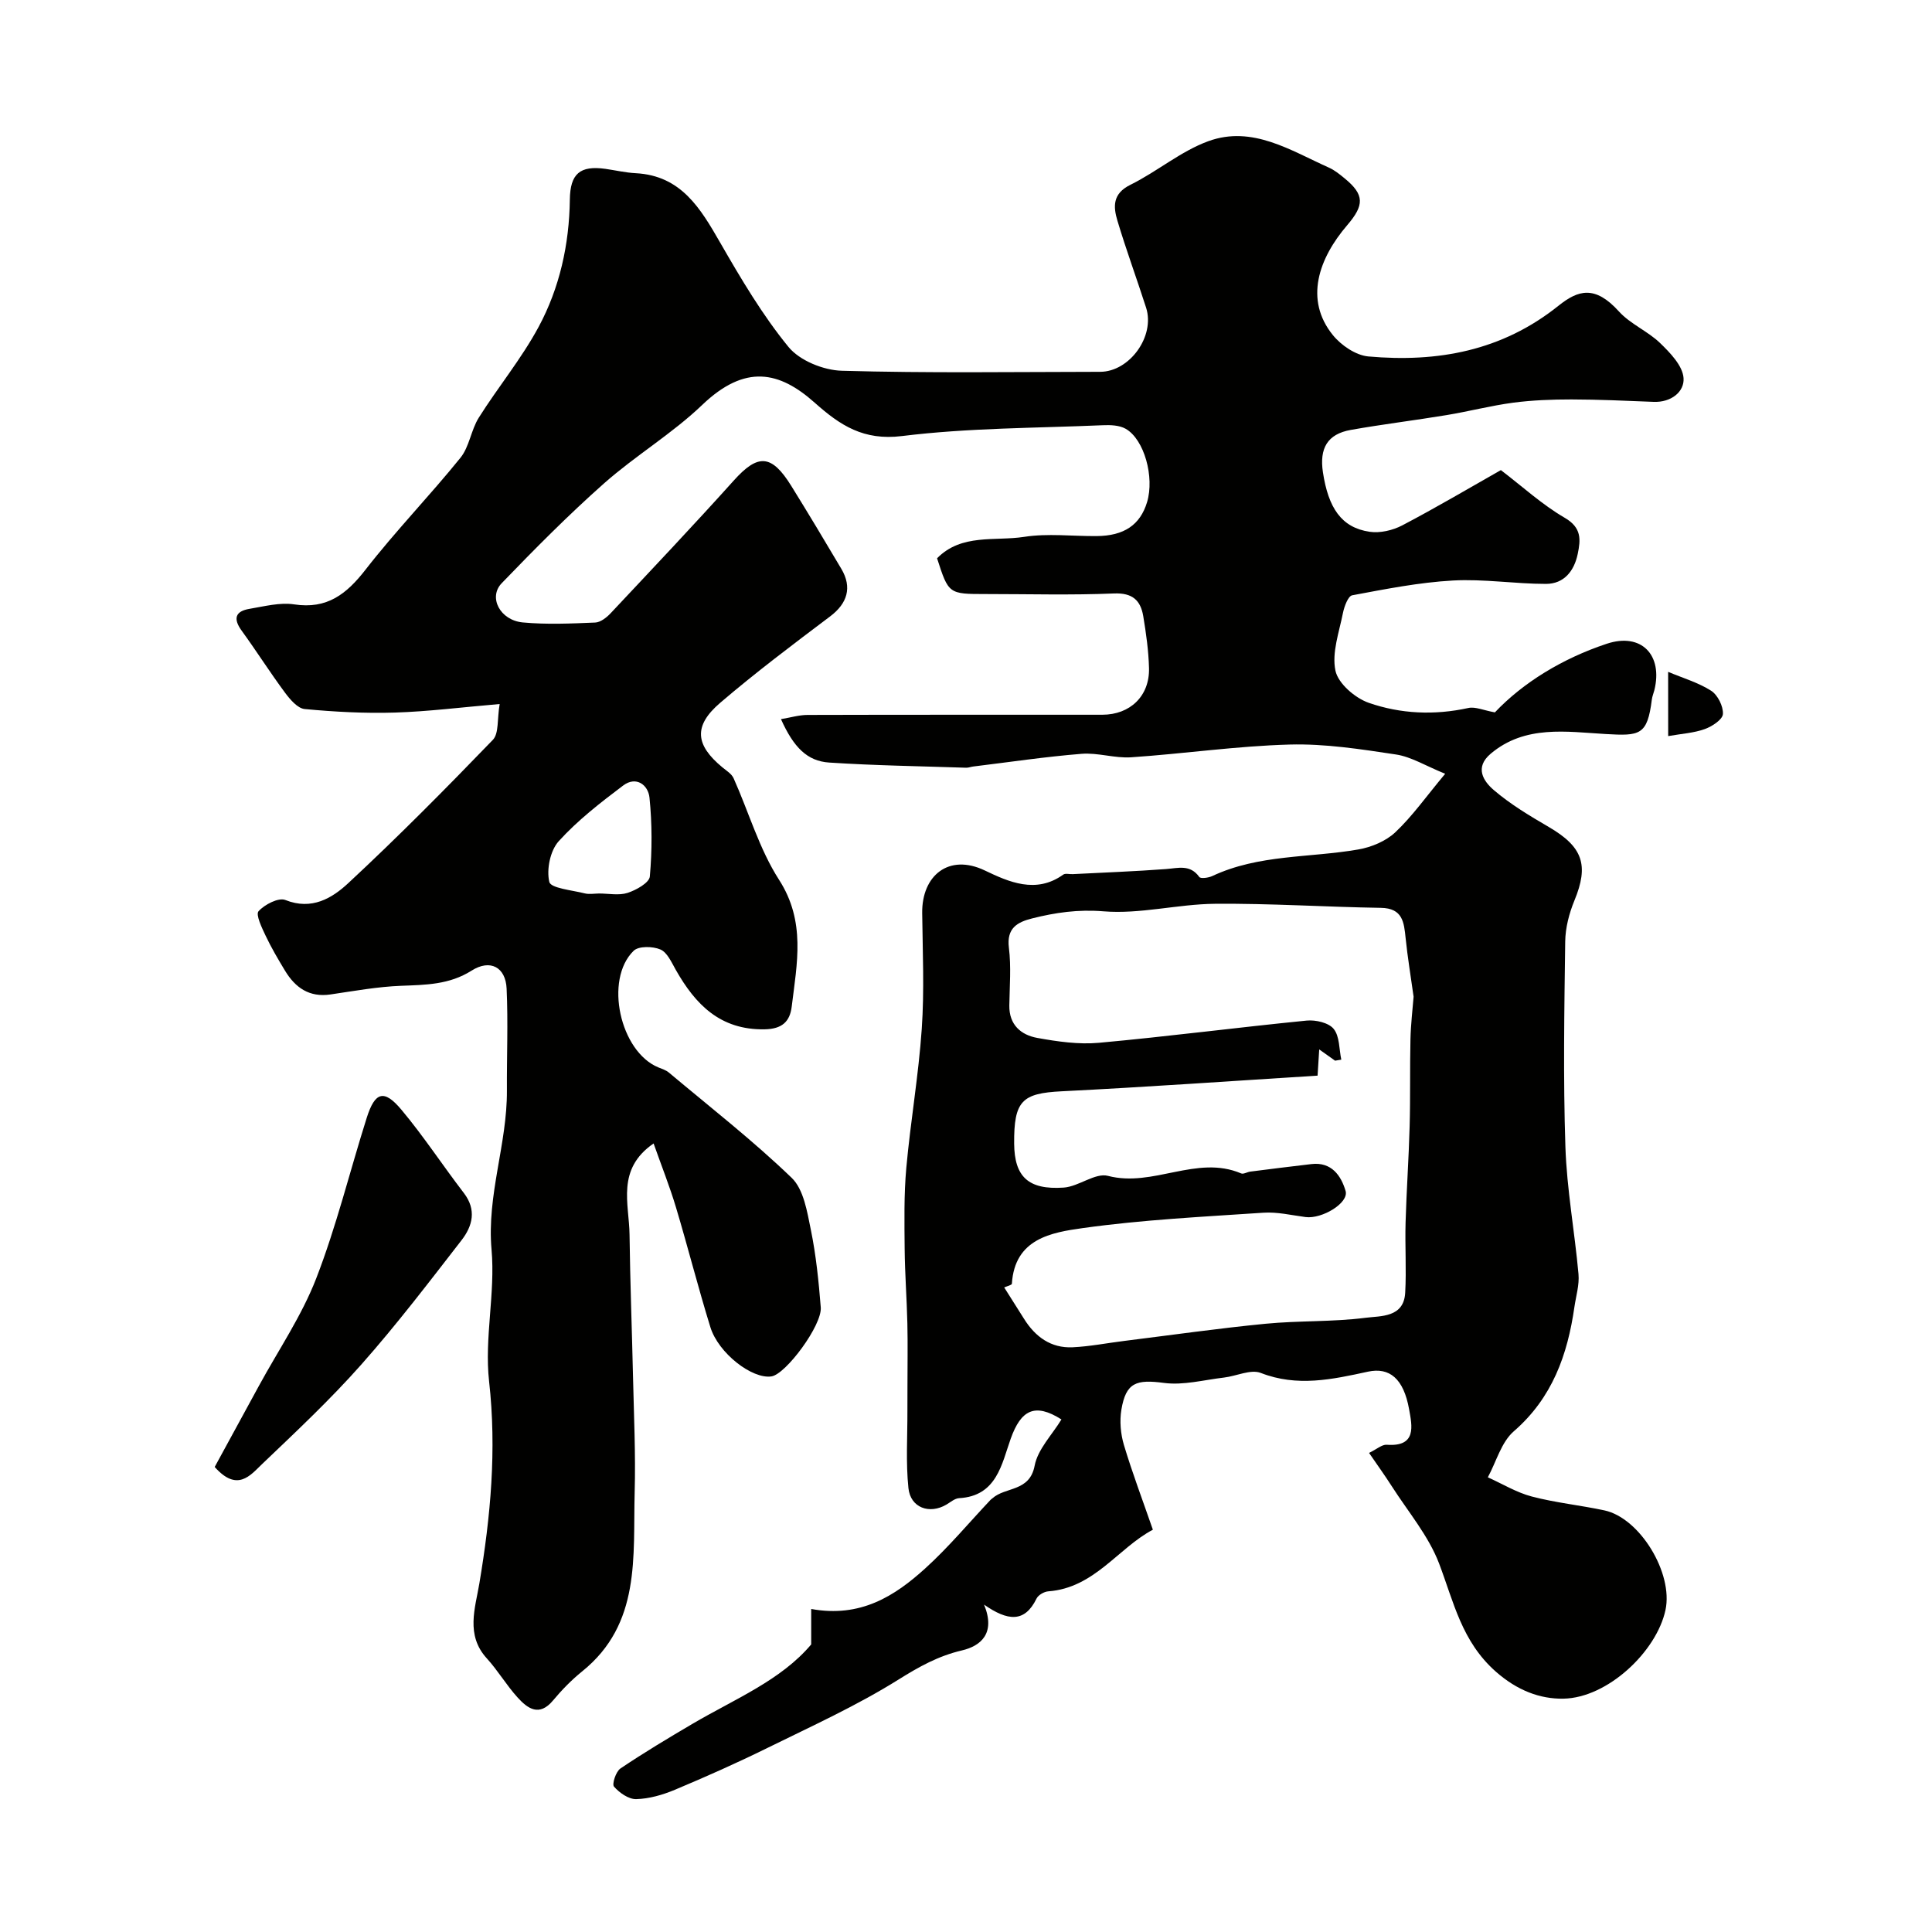 <svg enable-background="new 0 0 400 400" viewBox="0 0 400 400" xmlns="http://www.w3.org/2000/svg"><g fill="#010100"><path d="m103.45 145.76c-7.98.68-14.83 1.56-21.7 1.77-6.22.19-12.47-.15-18.67-.73-1.47-.14-3.03-1.99-4.08-3.4-3.11-4.19-5.9-8.61-8.97-12.83-1.82-2.51-1.3-4.03 1.64-4.52 3.06-.51 6.27-1.37 9.23-.92 6.82 1.04 10.85-2.13 14.79-7.2 6.2-7.98 13.28-15.28 19.64-23.15 1.85-2.29 2.19-5.75 3.8-8.31 3.99-6.34 8.83-12.19 12.37-18.76 4.37-8.11 6.36-17.1 6.48-26.39.07-5.34 2.09-7.1 7.37-6.36 2.09.3 4.18.79 6.28.9 9.42.5 13.4 7.29 17.49 14.4 4.29 7.45 8.71 14.94 14.12 21.56 2.32 2.84 7.24 4.83 11.04 4.94 17.82.51 35.66.24 53.49.22 6.11-.01 11.41-7.37 9.52-13.27-1.93-6.02-4.13-11.96-5.94-18.02-.87-2.89-1.03-5.59 2.67-7.42 5.54-2.73 10.45-6.97 16.18-9.05 9.09-3.29 17 1.93 24.95 5.49 1.17.52 2.22 1.38 3.23 2.21 4.17 3.41 4.09 5.56.54 9.71-5.88 6.86-8.92 15.39-2.97 22.74 1.72 2.13 4.76 4.2 7.36 4.43 14.3 1.27 27.65-1.12 39.37-10.51 4.05-3.24 7.53-4.3 12.5 1.19 2.36 2.61 5.96 4.07 8.52 6.54 2.1 2.03 4.68 4.7 4.86 7.25.21 2.86-2.6 5.08-6.2 4.93-5.67-.23-11.35-.49-17.03-.5-4.02 0-8.06.15-12.04.67-4.65.62-9.22 1.82-13.85 2.58-6.58 1.09-13.21 1.89-19.78 3.06-4.82.86-6.52 3.78-5.76 8.79 1.12 7.32 3.79 11.44 9.68 12.3 2.15.32 4.77-.3 6.73-1.32 7.04-3.69 13.88-7.74 20.43-11.45 4.46 3.4 8.55 7.16 13.23 9.88 3.51 2.04 3.3 4.5 2.68 7.48-.74 3.55-2.84 6.19-6.57 6.2-6.43 0-12.89-1.06-19.29-.7-6.98.39-13.93 1.77-20.83 3.06-.85.16-1.64 2.3-1.91 3.63-.79 3.99-2.35 8.25-1.56 11.98.56 2.65 4.06 5.66 6.89 6.65 6.61 2.3 13.62 2.61 20.63 1.07 1.44-.31 3.12.48 5.49.91 5.82-6.15 13.98-11.16 23.14-14.2 7.2-2.4 11.69 2.34 9.87 9.63-.16.63-.43 1.25-.51 1.89-.94 7.44-2.44 7.58-9.62 7.16-7.99-.46-16.64-1.93-23.75 4.08-3.39 2.86-1.49 5.7.65 7.53 3.44 2.94 7.41 5.32 11.35 7.62 7.09 4.13 8.37 7.9 5.33 15.26-1.09 2.65-1.86 5.63-1.9 8.47-.19 14.16-.43 28.34.04 42.49.29 8.81 1.92 17.57 2.71 26.37.2 2.22-.51 4.52-.84 6.77-1.42 9.93-4.58 18.86-12.56 25.78-2.59 2.25-3.62 6.3-5.37 9.52 3.03 1.36 5.94 3.15 9.11 3.98 4.92 1.29 10.04 1.8 15.03 2.87 7.36 1.58 14.28 13.01 12.64 20.63-1.85 8.61-11.99 18.19-21.13 18.35-4.87.09-9.6-1.72-13.99-5.59-7.08-6.25-8.71-14.39-11.75-22.39-2.19-5.75-6.43-10.73-9.81-16.02-1.45-2.27-3.03-4.45-4.69-6.88 1.63-.79 2.68-1.76 3.65-1.69 6.28.47 5.25-3.93 4.64-7.34-1.13-6.35-4.06-8.76-8.52-7.79-7.37 1.6-14.63 3.21-22.19.26-2.1-.81-5.04.66-7.62.96-4.14.48-8.39 1.64-12.41 1.11-5.73-.76-7.88-.11-8.83 5.54-.39 2.35-.16 5 .52 7.29 1.74 5.8 3.89 11.47 6 17.56-7.19 3.79-12.1 12.06-21.65 12.76-.87.06-2.08.76-2.44 1.5-2.46 5.05-5.98 4.65-10.86 1.25 2.46 5.98-.71 8.57-4.58 9.48-4.9 1.15-8.85 3.36-13.09 6.01-8.64 5.41-18.02 9.67-27.2 14.19-6.29 3.1-12.7 5.95-19.16 8.66-2.51 1.05-5.3 1.86-7.99 1.93-1.56.04-3.48-1.31-4.6-2.59-.45-.52.39-3.11 1.33-3.75 4.85-3.27 9.89-6.29 14.94-9.26 8.73-5.13 18.31-9 24.56-16.43 0-2.88 0-5.14 0-7.34 10.19 1.86 17.28-2.65 23.62-8.41 4.82-4.37 9.02-9.42 13.5-14.17.11-.12.26-.21.39-.32 2.7-2.44 7.71-1.3 8.75-6.76.65-3.42 3.62-6.4 5.55-9.58-5.51-3.5-8.38-1.96-10.5 3.98-1.86 5.2-2.87 11.89-10.69 12.32-.89.05-1.77.82-2.61 1.32-3.51 2.08-7.46.68-7.88-3.41-.55-5.3-.19-10.69-.21-16.04-.01-1.66.01-3.33.01-4.99 0-4.37.08-8.74-.02-13.1-.12-5.12-.51-10.24-.56-15.36-.05-5.6-.16-11.24.34-16.8.87-9.61 2.54-19.16 3.2-28.79.55-7.96.18-15.99.09-23.99-.09-7.74 5.5-12.37 12.96-8.8 4.94 2.36 10.59 4.92 16.24.86.45-.32 1.3-.06 1.97-.1 6.43-.33 12.87-.57 19.29-1.05 2.55-.19 5.01-1.02 6.91 1.64.28.39 1.89.18 2.68-.19 9.62-4.52 20.16-3.75 30.26-5.51 2.71-.47 5.7-1.72 7.66-3.57 3.52-3.32 6.36-7.37 10.31-12.1-4.06-1.64-7.01-3.51-10.18-3.99-7.29-1.1-14.69-2.26-22.02-2.06-10.95.3-21.86 1.9-32.81 2.64-3.39.23-6.89-.99-10.27-.72-7.5.6-14.96 1.72-22.44 2.63-.49.06-.97.26-1.45.25-9.46-.32-18.92-.45-28.36-1.07-4.55-.3-7.36-3.13-9.99-8.99 2-.33 3.76-.87 5.52-.87 20.33-.06 40.66-.03 61-.04 5.77 0 9.82-3.88 9.68-9.64-.09-3.6-.6-7.2-1.19-10.76-.55-3.27-2.21-4.87-6.07-4.71-8.82.37-17.66.12-26.49.12-7.74 0-7.74 0-10.13-7.4 5.05-5.16 11.95-3.5 18.04-4.44 4.88-.76 9.98-.12 14.98-.16 5.7-.04 9.04-2.32 10.46-7.03 1.56-5.17-.57-12.99-4.44-15.19-1.31-.74-3.16-.8-4.74-.73-13.87.6-27.82.54-41.56 2.24-7.97.98-12.79-2.2-18.08-6.91-7.31-6.51-14.37-8.06-23.28.46-6.24 5.97-13.83 10.5-20.32 16.24-7.38 6.54-14.35 13.57-21.2 20.68-2.82 2.92-.34 7.68 4.38 8.12 4.96.46 9.99.23 14.99.02 1.1-.05 2.37-1.05 3.21-1.95 8.54-9.1 17.12-18.16 25.46-27.44 5.01-5.58 7.82-5.5 11.92 1.11 3.52 5.68 6.96 11.41 10.36 17.16 2.29 3.87 1.23 7.17-2.31 9.84-7.71 5.81-15.43 11.62-22.76 17.89-5.59 4.78-5.18 8.72.43 13.36.84.69 1.91 1.34 2.33 2.26 3.15 7.02 5.31 14.65 9.42 21.04 5.56 8.64 3.7 17.32 2.62 26.22-.38 3.15-2 4.67-5.65 4.73-9.16.15-14.29-5.14-18.36-12.32-.88-1.55-1.77-3.61-3.18-4.21-1.58-.68-4.51-.74-5.54.27-6.14 5.98-2.81 20.9 5.13 24.15.74.3 1.55.55 2.15 1.05 8.56 7.18 17.4 14.07 25.43 21.8 2.5 2.4 3.21 7.02 3.98 10.78 1.08 5.27 1.62 10.67 2.05 16.04.3 3.71-7.23 13.85-10.21 14.3-3.97.6-10.98-4.78-12.65-10.21-2.54-8.22-4.65-16.56-7.12-24.8-1.29-4.31-2.97-8.51-4.63-13.22-7.77 5.35-5.06 12.48-4.98 18.88.12 9.82.5 19.65.72 29.47.18 7.97.56 15.95.34 23.91-.36 13.25 1.36 27.2-10.88 37.05-2.19 1.77-4.2 3.83-6.01 6-2.88 3.46-5.28 1.68-7.37-.63-2.3-2.54-4.06-5.56-6.36-8.08-4.41-4.83-2.39-10.42-1.54-15.47 2.34-13.92 3.61-27.69 2.02-41.89-1-8.95 1.31-18.25.51-27.25-1.01-11.32 3.25-21.88 3.18-32.96-.04-7.03.26-14.07-.06-21.08-.2-4.46-3.4-6.17-7.24-3.74-4.64 2.94-9.53 2.95-14.64 3.15-4.88.19-9.74 1.08-14.58 1.79-4.38.65-7.28-1.39-9.41-4.9-1.43-2.37-2.85-4.77-4.03-7.27-.78-1.64-2.09-4.36-1.46-5.06 1.26-1.4 4.15-2.89 5.56-2.32 5.45 2.18 9.68-.39 13.01-3.49 10.29-9.56 20.18-19.56 29.94-29.67 1.28-1.34.87-4.29 1.41-7.42zm104.46 120.79c1.66 2.63 2.89 4.55 4.1 6.49 2.33 3.73 5.57 6.11 10.07 5.9 3.58-.17 7.14-.88 10.71-1.32 9.73-1.21 19.45-2.6 29.21-3.55 6.89-.67 13.89-.36 20.75-1.24 3.11-.4 7.89-.01 8.18-5.17.27-4.84-.06-9.7.08-14.55.19-6.64.66-13.26.84-19.9.17-6.01.03-12.03.17-18.04.07-3.13.45-6.26.65-8.81-.6-4.31-1.25-8.21-1.65-12.13-.34-3.31-.61-6.2-5.13-6.27-11.45-.18-22.91-.94-34.36-.84-7.7.07-15.47 2.18-23.06 1.56-5.26-.43-9.95.25-14.79 1.47-3.06.77-5.3 2.01-4.8 6.05.49 3.94.15 7.98.09 11.98s2.42 6.1 5.79 6.71c4.19.76 8.57 1.39 12.76 1.01 14.36-1.31 28.67-3.18 43.02-4.6 1.85-.18 4.56.44 5.59 1.73 1.24 1.54 1.11 4.19 1.57 6.36-.43.07-.86.14-1.29.21-1-.71-2.01-1.42-3.28-2.33-.13 2.13-.23 3.75-.34 5.43-17.78 1.11-35.37 2.36-52.98 3.24-8.2.41-9.91 1.95-9.84 10.85.06 6.8 2.89 9.59 10.24 9.09 3.13-.21 6.53-3.12 9.18-2.43 9.36 2.45 18.35-4.42 27.57-.51.49.21 1.25-.29 1.89-.37 4.22-.54 8.44-1.07 12.67-1.56 4.17-.49 6.14 2.41 7.07 5.56.73 2.48-4.88 5.85-8.28 5.41-2.92-.38-5.87-1.1-8.76-.9-12.47.84-24.99 1.45-37.35 3.18-6.49.91-14.11 2.17-14.7 11.51.02.28-.97.5-1.59.78zm-83.89-81.56c1.99 0 4.12.45 5.92-.13 1.78-.58 4.48-2.09 4.6-3.39.48-5.4.48-10.92-.07-16.32-.26-2.62-2.75-4.56-5.46-2.51-4.69 3.54-9.41 7.19-13.33 11.52-1.77 1.95-2.56 5.85-1.95 8.44.31 1.3 4.71 1.7 7.31 2.36.95.24 1.99.04 2.98.03z"/><path d="m44.45 303.72c3-5.51 6.09-11.16 9.17-16.82 4.02-7.38 8.84-14.45 11.85-22.22 4.19-10.81 6.95-22.17 10.46-33.26 1.71-5.39 3.59-5.95 7.18-1.66 4.6 5.49 8.54 11.53 12.91 17.22 2.7 3.51 1.81 6.86-.46 9.79-6.76 8.72-13.46 17.51-20.77 25.76-6.43 7.26-13.55 13.93-20.58 20.64-2.38 2.28-5.09 5.81-9.76.55z"/><path d="m345.37 139.1c3.03 1.28 6.22 2.2 8.9 3.91 1.37.88 2.54 3.23 2.44 4.83-.07 1.14-2.25 2.57-3.76 3.11-2.25.81-4.73.95-7.57 1.45-.01-4.63-.01-8.7-.01-13.3z"/></g></svg>